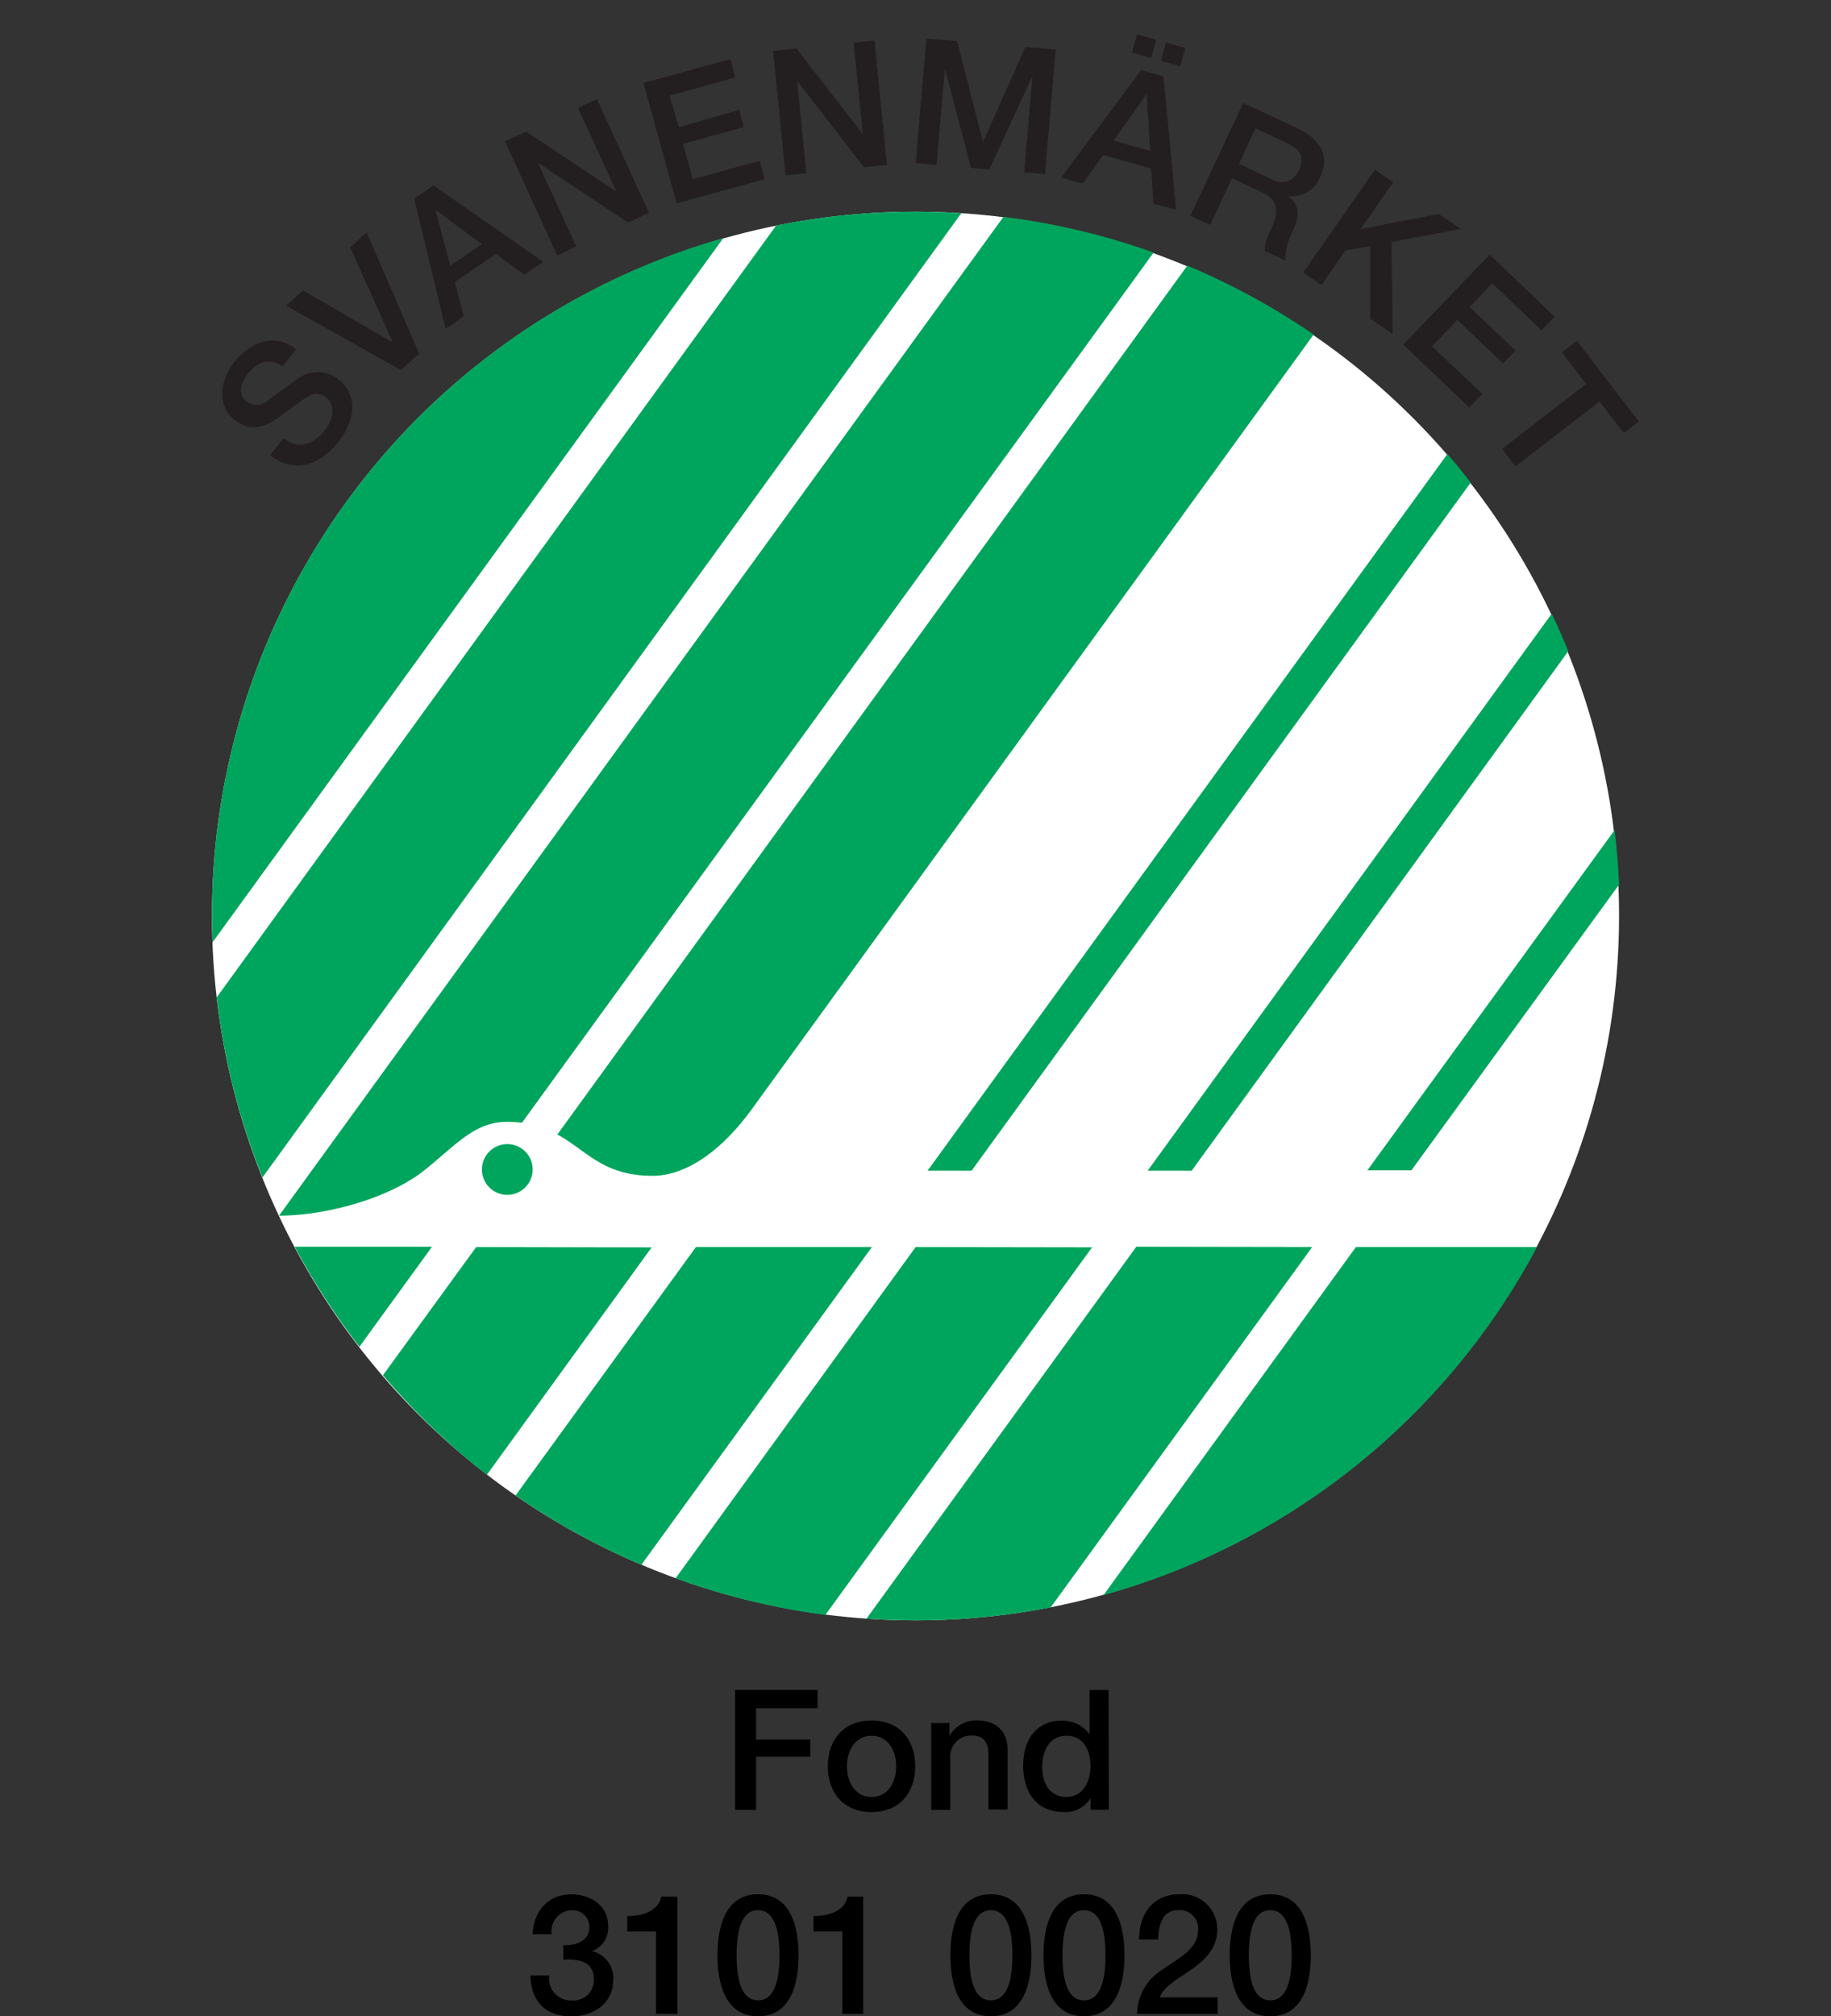 <svg id="Layer_1" data-name="Layer 1" xmlns="http://www.w3.org/2000/svg" viewBox="0 0 200 220.11"><rect x="0" y="0" width="200" height="220.11" fill="#333333" stroke="none"/><defs><style>.cls-1{fill:#fff;}.cls-2{fill:none;}.cls-3{fill:#231f20;}.cls-4{fill:#00a55d;}</style></defs><title>swan-logo-se</title><g id="SE"><ellipse class="cls-1" cx="100" cy="100" rx="76.85" ry="76.89"/><circle class="cls-2" cx="100" cy="100" r="100"/><path class="cls-3" d="M31,47.83c1.63,1.33,3.25.65,4.46-.84s1-2.89.23-3.54a1.62,1.62,0,0,0-2-.19c-.89.51-1.87,1.32-3.45,2.44-2,1.42-3.5,1-4.6.16-2.12-1.73-1.52-4.5,0-6.41,1.81-2.21,4.49-3.11,6.7-1.31L30.85,40c-1.44-1-2.69-.52-3.74.76-.7.86-1.27,2.19-.2,3.06a1.83,1.83,0,0,0,2.39-.14c.18-.13,2.7-2,3.31-2.39a3.6,3.6,0,0,1,4.38.14c2.37,1.93,1.6,4.81-.11,6.92-2,2.41-4.73,3.43-7.39,1.33Z"/><path class="cls-3" d="M31.26,33.37,33.1,31.7l9.81,5.69,0,0L38.25,27l1.8-1.63,5.74,13.24-2,1.79Z"/><path class="cls-3" d="M45.24,21.67l2.11-1.43,12,8.34L57.27,30l-3.09-2.27-4.51,3.07,1,3.72-2,1.39ZM49.18,29l3.45-2.34-5-3.71-.05,0Z"/><path class="cls-3" d="M55.16,15.42l2.3-1.05,9.87,6.55,0,0-4.2-9.15,2.07-.95,5.7,12.42-2.3,1.06-9.85-6.54,0,0,4.19,9.14-2.07,1Z"/><path class="cls-3" d="M70.29,9.06l9.48-2.61.55,2-7.18,2,1,3.45L80.73,12l.52,1.88-6.64,1.83,1.06,3.85,7.3-2,.55,2-9.61,2.64Z"/><path class="cls-3" d="M84.44,5.55,87,5.29l7.25,9.36h0l-1-10,2.27-.24L96.88,18l-2.51.26L87.14,8.91h-.06l1,10-2.27.23Z"/><path class="cls-3" d="M101.18,4.2l3.36.29,2.84,11h0L112,5.13l3.32.28L114.14,19l-2.27-.19.9-10.5h0L108.06,18.5l-2-.17L103.22,7.51h0L102.29,18l-2.27-.2Z"/><path class="cls-3" d="M124.64,7.65l2.45.69,1.38,14.57L126,22.22l-.26-3.83-5.25-1.47-2.21,3.14-2.37-.67Zm-3,7.7,4,1.12-.39-6.21h0Zm2-9.6.56-2,2.1.58-.55,2Zm5.83-.52-.56,2-2.1-.59.56-2Z"/><path class="cls-3" d="M135.8,11.24,141.71,14c2.7,1.27,3.5,3.17,2.52,5.26a3.33,3.33,0,0,1-3.51,2.16l0,0c.7.46,1.53,1.52.61,3.48-.68,1.44-1.09,2.85-.86,3.57l-2.31-1.09a3.82,3.82,0,0,1,.52-2c1.07-2.27,1.07-3.49-.92-4.43l-3.19-1.49-2.39,5.09-2.16-1Zm-.47,6.64,3.55,1.67a2,2,0,0,0,3-1c.75-1.58-.13-2.37-1.26-2.9L137.14,14Z"/><path class="cls-3" d="M150.19,18.53l2,1.36L148.62,25l8.54-1.64L159.58,25,152,26.41l.12,10.07-2.45-1.7,0-7.91-2.71.47-2.61,3.78-2-1.37Z"/><path class="cls-3" d="M162.72,27.79l7.1,6.79-1.43,1.49L163,30.93l-2.47,2.58,5,4.76-1.35,1.41-5-4.76-2.76,2.89L161.91,43l-1.43,1.49-7.2-6.88Z"/><path class="cls-3" d="M172.23,37.2,179,46l-1.63,1.27-2.66-3.44-9.18,7.1L164.07,49l9.18-7.09-2.65-3.43Z"/><path class="cls-4" d="M79,26,23.21,102.88c0-1-.06-1.92-.06-2.88A76.93,76.93,0,0,1,79,26Zm64.49,10.52A76.88,76.88,0,0,0,129.69,29L60.88,123.85c3.19,1.72,4.95,4.51,10.4,4.51,3.09,0,7-2,10.86-7.3Zm-113,96.19c5.18,0,12.13-1.93,15.92-5,3.52-2.82,5.43-5.24,9-5.24a13.2,13.2,0,0,1,1.6.1l69-95a76.41,76.41,0,0,0-16.41-3.89l-79.1,109Zm1.7,3.39a77.52,77.52,0,0,0,7.07,10.92l7.93-10.92Zm91.93,0L94.65,176.7c1.78.12,3.58.19,5.39.19a76.88,76.88,0,0,0,14.73-1.42l28.56-39.34ZM105,23.28c-1.65-.11-3.31-.17-5-.17a77.1,77.1,0,0,0-15.22,1.51L23.67,108.88a76.36,76.36,0,0,0,5,19.66Zm43.11,112.85-27.57,38a77,77,0,0,0,47.35-38Zm-48.09,0L73.8,172.29a76.22,76.22,0,0,0,16.36,4l29.13-40.13Zm-24,0L56.32,163.25a76.44,76.44,0,0,0,13.74,7.57l25.18-34.69Zm-24,0-10.19,14A77.11,77.11,0,0,0,53.18,161l18-24.83Zm3.4-11.23a2.77,2.77,0,1,0,2.76,2.76A2.76,2.76,0,0,0,55.37,124.9ZM176.85,96.57c-.09-2-.25-4-.49-5.95l-27,37.14h4.81ZM169.49,67l-44.13,60.8h4.81L171.3,71.09C170.74,69.69,170.13,68.32,169.49,67Zm-11.42-17.4-56.75,78.2h4.81l54.5-75.1C159.81,51.61,159,50.57,158.07,49.56Z"/><path d="M80.3,184.49h9v2H82.59v3.42H88.5v1.87H82.59v5.8H80.3Z"/><path d="M90.42,192.82c0-2.89,1.74-5,4.78-5s4.77,2.09,4.77,5-1.74,5-4.77,5S90.42,195.73,90.42,192.82Zm7.47,0c0-1.63-.83-3.33-2.69-3.33s-2.69,1.7-2.69,3.33.82,3.35,2.69,3.35S97.89,194.46,97.89,192.82Z"/><path d="M101.71,188.1h2v1.39l0,0a3.39,3.39,0,0,1,3-1.68c2,0,3.35,1.1,3.35,3.22v6.5h-2.09v-5.95c0-1.48-.62-2.12-1.85-2.12A2.3,2.3,0,0,0,103.8,192v5.58h-2.09Z"/><path d="M121.12,197.56h-2v-1.28h0a3.14,3.14,0,0,1-2.93,1.53c-3,0-4.43-2.21-4.43-5.05,0-3.42,2-4.92,4.1-4.92a3.66,3.66,0,0,1,3.15,1.48h0v-4.83h2.08Zm-4.66-1.39c1.86,0,2.65-1.71,2.65-3.35,0-2.09-1-3.33-2.62-3.33-1.95,0-2.65,1.74-2.65,3.44S114.64,196.17,116.46,196.17Z"/><path d="M61.54,212.35c1.39.05,2.84-.44,2.84-2a1.83,1.83,0,0,0-2-1.81,2.27,2.27,0,0,0-2.12,2.61H58.18c.1-2.49,1.66-4.35,4.24-4.35,2,0,4,1.15,4,3.42A2.69,2.69,0,0,1,64.65,213v0a3,3,0,0,1,2.33,3.2c0,2.42-2.09,3.92-4.54,3.92-3,0-4.45-1.79-4.5-4.47H60a2.37,2.37,0,0,0,2.42,2.73,2.23,2.23,0,0,0,2.45-2.29c0-2-1.7-2.25-3.35-2.17Z"/><path d="M68.51,209.17c1.76,0,3.42-.59,3.73-2.13H74v12.81H71.66v-9H68.51Z"/><path d="M87.23,213.45c0,2.91-.75,6.66-4.43,6.66s-4.43-3.75-4.43-6.66.75-6.66,4.43-6.66S87.23,210.54,87.23,213.45Zm-2.09,0c0-2.67-.51-4.92-2.34-4.92s-2.34,2.25-2.34,4.92.51,4.92,2.34,4.92S85.14,216.12,85.14,213.45Z"/><path d="M88.86,209.17c1.75,0,3.42-.59,3.73-2.13h1.7v12.81H92v-9H88.86Z"/><path d="M112.66,213.45c0,2.91-.75,6.66-4.43,6.66s-4.42-3.75-4.42-6.66.74-6.66,4.42-6.66S112.66,210.54,112.66,213.45Zm-2.08,0c0-2.67-.52-4.92-2.35-4.92s-2.34,2.25-2.34,4.92.51,4.92,2.34,4.92S110.58,216.12,110.58,213.45Z"/><path d="M122.83,213.45c0,2.91-.75,6.66-4.43,6.66s-4.42-3.75-4.42-6.66.75-6.66,4.42-6.66S122.83,210.54,122.83,213.45Zm-2.08,0c0-2.67-.52-4.92-2.35-4.92s-2.34,2.25-2.34,4.92.51,4.92,2.34,4.92S120.75,216.12,120.75,213.45Z"/><path d="M133,219.85H124.2A5.77,5.77,0,0,1,127,215c1.67-1.2,3.83-2.21,3.86-4.2a2,2,0,0,0-2.16-2.27c-1.64,0-2.14,1.4-2.19,3.2h-2.09c0-2.84,1.56-4.94,4.41-4.94a3.81,3.81,0,0,1,4.12,3.93c0,2-1.39,3.29-2.86,4.32s-3,1.81-3.4,3H133Z"/><path d="M143.18,213.45c0,2.91-.75,6.66-4.43,6.66s-4.43-3.75-4.43-6.66.75-6.66,4.43-6.66S143.18,210.54,143.18,213.45Zm-2.09,0c0-2.67-.51-4.92-2.34-4.92s-2.34,2.25-2.34,4.92.51,4.92,2.34,4.92S141.09,216.12,141.09,213.45Z"/></g></svg>